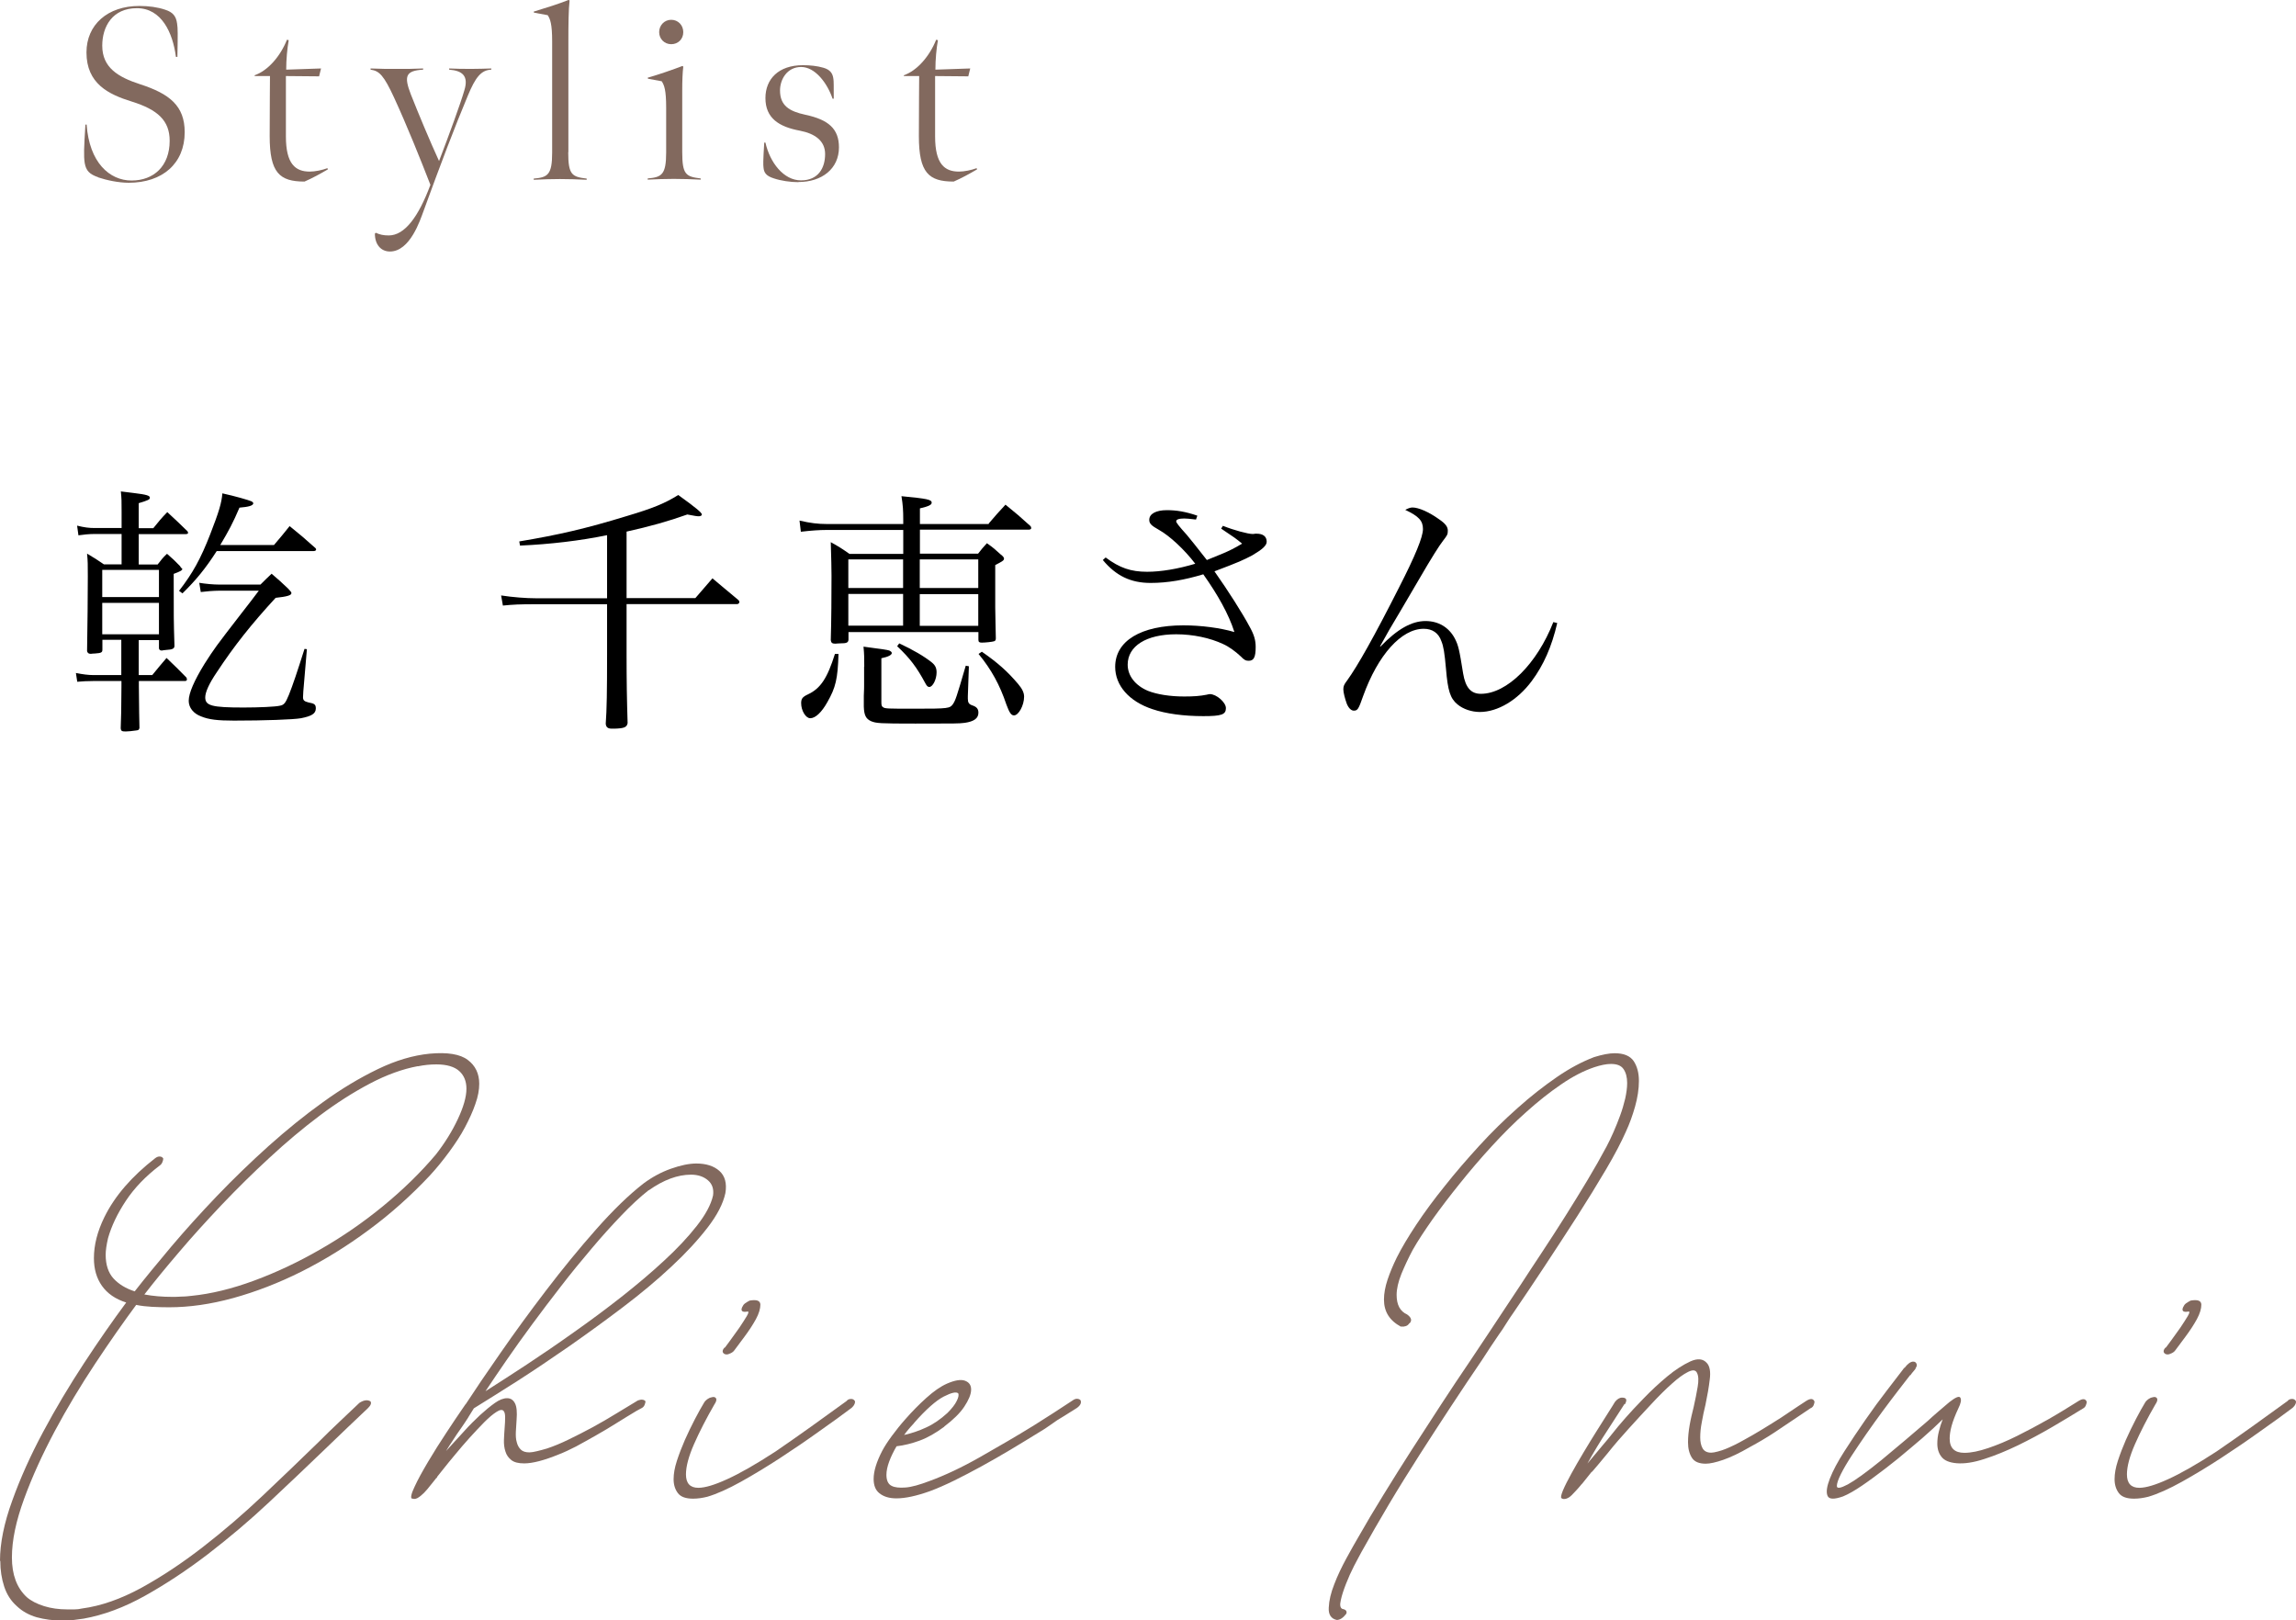 <?xml version="1.0" encoding="UTF-8"?><svg id="_レイヤー_2" xmlns="http://www.w3.org/2000/svg" viewBox="0 0 154.27 108.87"><defs><style>.cls-1{fill:#82695e;}.cls-1,.cls-2{stroke-width:0px;}.cls-2{fill:#000;}</style></defs><g id="design"><path class="cls-2" d="M9.32,45.36h.91c.42-.51.54-.66.96-1.15.58.56.77.73,1.33,1.31.04.07.04.1.04.14,0,.05-.05.1-.12.1h-3.11v.33q.02,2.17.04,2.83c-.04.12-.05.14-.21.16-.28.04-.56.07-.72.07-.26,0-.31-.04-.33-.21q.04-.72.05-2.85v-.33h-1.9c-.33,0-.8.02-1.07.05l-.09-.59c.45.09.84.14,1.15.14h1.9v-2.37h-1.27v.66c0,.19-.07.23-.49.26-.16,0-.25.02-.26.02h-.05c-.12,0-.19-.05-.23-.17.03-1.92.05-3.61.05-5.04,0-.82,0-1-.05-1.52.51.3.66.4,1.13.72h1.19v-2.04h-1.8c-.38,0-.77.04-1.1.09l-.09-.65c.49.12.79.16,1.19.16h1.8v-1.1c0-.73,0-.84-.05-1.36l.89.11c.82.1,1.06.17,1.06.31,0,.12-.09.17-.75.37v1.68h.98c.4-.49.52-.65.94-1.08.59.54.77.72,1.36,1.29.02.05.04.09.04.1,0,.05-.07.09-.16.09h-3.16v2.04h1.27c.26-.33.33-.44.63-.72.38.33.51.45.87.82.04.05.05.09.07.11.05.03.09.09.09.09,0,.09-.14.17-.58.33,0,3.07,0,3.11.05,4.78v.07c0,.17-.14.24-.54.26-.14.02-.24.02-.3.04h-.03c-.1,0-.17-.07-.17-.16v-.54h-1.36v2.37ZM10.68,40.12v-1.83h-3.81v1.83h3.81ZM6.87,40.51v2.11h3.81v-2.11h-3.81ZM18.41,36.62c.47-.56.61-.71,1.05-1.27.75.61.98.8,1.68,1.43.07.05.1.1.1.14,0,.07-.07.11-.19.11h-6.49c-.75,1.17-1.4,1.96-2.3,2.84l-.23-.17c.93-1.2,1.45-2.15,2.09-3.79.59-1.52.77-2.11.82-2.76.87.19,1.76.45,1.97.54.05.04.11.09.11.12,0,.16-.3.25-.93.3-.44,1.03-.72,1.55-1.29,2.51h3.61ZM13.38,39.16c.42.07.96.12,1.36.12h2.76c.31-.31.42-.42.75-.73.51.44.65.56,1.12,1.01.19.21.21.23.21.3,0,.14-.3.23-1.06.31-1.62,1.76-2.79,3.23-3.96,5.01-.51.75-.77,1.33-.77,1.68,0,.56.45.68,2.57.68,1.03,0,2.15-.05,2.44-.12.28-.05.38-.17.61-.73.26-.65.56-1.54,1.05-3.09l.16.02-.24,2.83c0,.05-.02.35-.02.4,0,.21.09.28.37.35.4.07.49.14.49.4,0,.35-.28.52-1,.66-.49.09-2.46.16-4.5.16-1.1,0-1.69-.07-2.2-.28-.52-.19-.84-.59-.84-1.05,0-.51.37-1.36,1.06-2.48.68-1.06.73-1.13,2.43-3.33q.79-1.01,1.22-1.59h-2.64c-.37,0-.98.05-1.26.09l-.1-.61Z"/><path class="cls-2" d="M42.11,40.19h4.61c.49-.56.65-.75,1.15-1.33.49.42,1.07.89,1.71,1.43.07.05.1.12.1.16,0,.07-.07.14-.14.14h-7.44v3.37c0,1.78.02,3.05.07,4.63-.05.28-.24.35-.86.37h-.21c-.26,0-.38-.1-.4-.33.07-.94.09-2.18.09-4.66v-3.37h-4.78c-1.15,0-1.5.02-2.22.09l-.12-.68c.77.12,1.68.19,2.34.19h4.78v-4.24c-1.8.37-3.81.61-5.85.7l-.05-.28c2.69-.45,4.5-.87,7.24-1.71,1.75-.52,2.57-.86,3.44-1.41,1.17.84,1.59,1.19,1.59,1.31,0,.07-.09.12-.21.12-.14,0-.23-.02-.77-.12-1.26.45-2.5.8-4.08,1.15v4.49Z"/><path class="cls-2" d="M66.43,35.18c.49-.58.65-.75,1.13-1.27.73.59.96.79,1.69,1.45.02.05.04.09.04.12,0,.07-.07.11-.17.11h-7.31v1.61h3.91c.24-.3.31-.4.59-.7.44.31.56.42.92.75.16.12.23.21.23.28,0,.12-.07.17-.59.44v2.83l.02,1.13.02.93v.04c0,.12-.04.16-.12.19-.12.04-.58.09-.82.09-.17,0-.23-.04-.23-.19v-.52h-8.73v.52c-.02.19-.12.24-.56.24-.16,0-.26.02-.31.02h-.04c-.19,0-.26-.07-.28-.24.04-1.22.05-3.09.05-4.33q0-.63-.05-2.25c.56.31.73.42,1.26.79h3.61v-1.61h-5.15c-.49,0-1.05.04-1.73.12l-.09-.75c.73.17,1.24.23,1.82.23h5.15v-.26c0-.66-.02-.99-.12-1.61,1.76.17,2.03.23,2.03.44,0,.14-.19.24-.79.38v1.05h4.63ZM56.34,43.93c-.05,1.69-.19,2.27-.75,3.25-.38.68-.8,1.08-1.15,1.08-.3,0-.61-.51-.61-1.01,0-.3.09-.42.45-.59.86-.4,1.31-1.1,1.82-2.72h.24ZM60.68,39.51v-1.92h-3.68v1.92h3.68ZM57,42.04h3.68v-2.13h-3.68v2.13ZM58.07,44.79c0-.59,0-.8-.05-1.34,1.43.19,1.55.21,1.73.26.1.05.17.1.17.17,0,.12-.21.25-.7.35v2.95c0,.19.02.28.1.33.14.11.28.11,2.16.11,2.27,0,2.34-.02,2.55-.31.17-.26.23-.42.86-2.58l.21.04-.07,2.01v.17c0,.26.07.37.31.45.3.1.4.25.4.49,0,.38-.3.59-.92.68-.42.05-.59.05-3.32.05-2.41,0-2.62-.02-2.97-.16-.35-.16-.47-.4-.49-.98v-.73c.02-.38.02-.63.02-.7v-1.26ZM60.42,43.23c.94.44,1.68.87,2.2,1.29.23.19.31.38.31.66,0,.47-.26.98-.49.98-.1,0-.17-.07-.26-.24-.58-1.08-1.03-1.68-1.9-2.5l.14-.19ZM65.73,37.59h-3.93v1.92h3.93v-1.92ZM61.8,39.92v2.13h3.93v-2.13h-3.93ZM65.97,43.79c1.08.75,1.73,1.33,2.44,2.17.28.33.4.59.4.85,0,.59-.37,1.26-.68,1.26-.19,0-.31-.19-.51-.73-.44-1.31-1-2.34-1.87-3.4l.21-.14Z"/><path class="cls-2" d="M82.19,35.34c.7.28,1.66.54,1.97.54.07,0,.1,0,.17-.02h.1c.44,0,.68.19.68.54,0,.26-.3.52-.96.91-.63.33-.86.44-2.55,1.08.91,1.29,1.87,2.79,2.39,3.77.28.51.38.87.38,1.31,0,.68-.12.93-.47.93-.19,0-.3-.05-.54-.3-.35-.33-.79-.65-1.17-.82-.89-.42-2.04-.66-3.16-.66-2.01,0-3.26.79-3.26,2.04,0,.75.51,1.4,1.36,1.76.61.24,1.48.38,2.43.38.66,0,1.06-.03,1.52-.12.09-.02.16-.04.21-.04.45,0,1.08.56,1.08.94,0,.44-.3.54-1.52.54-1.31,0-2.51-.16-3.42-.47-1.57-.52-2.5-1.59-2.5-2.84,0-1.75,1.73-2.79,4.59-2.79,1.17,0,2.48.17,3.42.45-.38-1.2-1.12-2.51-2.09-3.88-1.26.38-2.39.58-3.54.58-1.33,0-2.32-.47-3.21-1.54l.19-.17c.94.7,1.69.96,2.79.96.92,0,2.06-.19,3.23-.54-.73-.96-1.73-1.88-2.43-2.27-.54-.3-.66-.44-.66-.68,0-.4.44-.65,1.19-.65.63,0,1.26.1,2.04.37l-.09.26c-.4-.05-.66-.07-.79-.07-.37,0-.54.07-.54.19,0,.09.17.31.72.92.19.23.65.79,1.34,1.68q.23-.1,1.1-.45c.4-.17.73-.33,1.27-.65-.45-.37-.47-.38-1.41-1.01l.12-.19Z"/><path class="cls-2" d="M104.63,41.87c-.37,1.59-.91,2.81-1.71,3.89-.96,1.29-2.29,2.08-3.49,2.08-.54,0-1.12-.19-1.5-.51-.49-.4-.65-.93-.77-2.36-.1-1.12-.17-1.54-.31-1.88-.19-.56-.61-.84-1.19-.84-1.5,0-3.07,1.75-4.07,4.52-.31.89-.37.98-.63.98-.17,0-.35-.17-.47-.47-.12-.33-.23-.75-.23-.96s.05-.33.25-.59c.71-.98,1.83-2.97,3.49-6.25,1.1-2.15,1.61-3.4,1.61-3.93,0-.56-.28-.86-1.19-1.29.19-.1.33-.16.49-.16.4,0,1.1.3,1.78.79.44.3.59.51.59.77,0,.25-.04.31-.31.66-.24.3-.82,1.22-1.55,2.48-.26.44-.68,1.17-1.29,2.2-.72,1.2-.89,1.5-1.41,2.44h.04c1.13-1.17,2.09-1.71,3.02-1.71.87,0,1.57.42,1.97,1.17.24.47.3.73.56,2.36.16.94.52,1.36,1.19,1.36,1.75,0,3.77-2.01,4.87-4.82l.28.07Z"/><path class="cls-1" d="M6.6,11.91c-.58-.2-.82-.43-.91-.97-.07-.48-.05-.99.05-2.57h.08c.18,2.54,1.53,3.76,3.02,3.76s2.56-.97,2.56-2.67c0-1.35-.79-2.09-2.56-2.64-1.55-.48-3.03-1.2-3.03-3.3,0-1.86,1.42-3.12,3.55-3.12.64,0,1.22.08,1.73.25.53.17.74.43.81.94.05.33.05.66.02,2.23h-.1c-.21-1.63-.97-3.27-2.62-3.27s-2.33,1.24-2.33,2.52c0,1.47,1.06,2.11,2.54,2.59,1.98.64,3,1.45,3,3.22,0,2.11-1.5,3.4-3.76,3.4-.69,0-1.48-.17-2.05-.36Z"/><path class="cls-1" d="M18.12,9.15c0-1.38.02-4.04.02-4.04h-1.02l-.02-.05c.91-.31,1.75-1.3,2.18-2.39l.12.03c-.1.56-.17,1.29-.17,1.98l2.34-.08-.13.53-2.23-.02v4.06c0,1.85.64,2.36,1.6,2.36.36,0,.84-.1,1.19-.23l.03.08c-.53.31-1.04.59-1.57.82-1.68,0-2.34-.59-2.34-3.05Z"/><path class="cls-1" d="M25.2,15.69l.05-.05c.26.12.5.18.87.18,1.07,0,2-1.25,2.8-3.4-.68-1.75-1.58-3.99-2.44-5.86-.69-1.49-.99-1.8-1.58-1.88v-.08c.69.03,1.11.03,1.83.03s.96,0,1.7-.03v.08c-1.19.07-1.29.45-.83,1.65.54,1.37,1.3,3.18,1.9,4.49.69-1.8,1.45-3.88,1.7-4.75.3-.97-.13-1.32-1.02-1.39v-.08c.51.02.81.03,1.45.03.56,0,.96-.02,1.38-.03v.08c-.68.03-1.06.5-1.58,1.76-.86,2.05-1.83,4.6-2.99,7.79-.2.53-.88,2.67-2.24,2.67-.61,0-1.02-.48-1.01-1.22Z"/><path class="cls-1" d="M38.18,10.23c0,1.52.25,1.65,1.24,1.77v.08c-.76-.03-1.06-.05-1.8-.05s-1.01.02-1.76.05v-.08c.94-.08,1.24-.25,1.24-1.75V2.8c0-1.2-.13-1.52-.3-1.78l-.92-.17-.02-.07c.92-.28,1.65-.51,2.36-.79l.05.05c-.07.58-.08,1.68-.08,2.64v7.54Z"/><path class="cls-1" d="M43.52,11.99c.94-.08,1.24-.25,1.24-1.75v-3c0-1.2-.13-1.52-.3-1.78l-.92-.17-.02-.07c.71-.2,1.75-.56,2.34-.79l.05.05c-.05.41-.07.94-.07,1.63v4.11c0,1.52.25,1.65,1.24,1.77v.08c-.76-.03-1.07-.05-1.81-.05s-.99.02-1.75.05v-.08ZM44.29,2.16c0-.46.35-.83.81-.83s.81.36.81.83-.35.81-.81.81-.81-.36-.81-.81Z"/><path class="cls-1" d="M53.64,12.24c-.54,0-1.19-.1-1.63-.25-.56-.17-.68-.41-.71-.74-.02-.18-.03-.4.05-1.67h.08c.3,1.34,1.22,2.54,2.39,2.54s1.62-.84,1.62-1.77c0-.87-.66-1.37-1.7-1.57-1.4-.26-2.31-.84-2.31-2.19,0-1.27.87-2.21,2.52-2.21.48,0,.96.05,1.37.17.46.13.64.38.68.78.02.13.02.43.02,1.3h-.08c-.35-1.04-1.17-2.13-2.11-2.13s-1.42.83-1.42,1.58c0,1.02.63,1.4,1.7,1.63,1.55.33,2.26.94,2.26,2.19,0,1.44-1.15,2.33-2.72,2.33Z"/><path class="cls-1" d="M61.74,9.15c0-1.38.02-4.04.02-4.04h-1.02l-.02-.05c.91-.31,1.75-1.3,2.18-2.39l.12.03c-.1.56-.17,1.29-.17,1.98l2.34-.08-.13.53-2.23-.02v4.06c0,1.85.64,2.36,1.6,2.36.36,0,.84-.1,1.19-.23l.03.08c-.53.31-1.04.59-1.57.82-1.68,0-2.34-.59-2.34-3.05Z"/><path class="cls-1" d="M0,104.87c0-1.17.27-2.52.82-4.03.54-1.51,1.24-3.06,2.08-4.63.84-1.57,1.76-3.11,2.75-4.62.99-1.51,1.94-2.87,2.83-4.07-.73-.23-1.27-.61-1.63-1.12-.36-.51-.54-1.13-.54-1.86,0-.88.23-1.79.7-2.75.7-1.43,1.85-2.75,3.42-3.97.11-.08.21-.12.32-.11.11.01.18.06.22.14,0,.06-.02.14-.06.24-.04.1-.1.17-.16.21-.96.73-1.72,1.52-2.29,2.38s-.97,1.7-1.2,2.51c-.11.47-.16.84-.16,1.12,0,.68.18,1.22.53,1.6.35.38.83.67,1.42.86.7-.9,1.53-1.9,2.46-3.01.94-1.11,1.96-2.24,3.06-3.39,1.1-1.15,2.26-2.27,3.47-3.36,1.22-1.09,2.44-2.08,3.67-2.96,1.23-.89,2.45-1.62,3.67-2.21,1.22-.59,2.38-.93,3.49-1.04,1.19-.11,2.05.03,2.56.42.51.38.77.92.77,1.6,0,.41-.08.86-.26,1.36-.17.5-.41,1.02-.7,1.57s-.65,1.09-1.06,1.65c-.41.56-.84,1.09-1.31,1.6-1.26,1.34-2.62,2.56-4.1,3.65-1.47,1.09-2.98,2.02-4.51,2.79-1.54.77-3.07,1.36-4.59,1.78-1.53.42-2.96.62-4.31.62-.38,0-.76-.01-1.14-.03-.37-.02-.73-.06-1.07-.13-.85,1.15-1.77,2.46-2.75,3.94s-1.89,2.99-2.72,4.54c-.83,1.56-1.52,3.07-2.06,4.55s-.82,2.78-.82,3.94.33,2.04.99,2.66c.3.26.69.46,1.17.61.48.15,1,.22,1.55.22h.5c.16,0,.33-.02.5-.06,1.28-.17,2.61-.64,3.99-1.39,1.38-.76,2.75-1.67,4.13-2.74,1.38-1.07,2.72-2.22,4.03-3.46,1.31-1.24,2.54-2.42,3.7-3.55.51-.51,1-.99,1.46-1.42.46-.44.9-.86,1.33-1.26.3-.19.54-.22.74-.1.08.11.03.26-.16.45-.43.41-.89.84-1.38,1.31-.49.47-.99.95-1.5,1.44-1.17,1.13-2.43,2.32-3.76,3.57-1.33,1.25-2.71,2.41-4.11,3.49-1.41,1.08-2.82,2.01-4.23,2.8-1.41.79-2.79,1.3-4.13,1.54-.26.04-.5.07-.74.1-.24.02-.47.03-.7.03-.62,0-1.19-.08-1.71-.22-.52-.15-.97-.4-1.33-.74-.41-.36-.69-.81-.86-1.33-.17-.52-.26-1.09-.26-1.71ZM28.07,71.64c-1.02.19-2.1.58-3.22,1.17s-2.25,1.31-3.38,2.16c-1.13.85-2.25,1.79-3.36,2.82-1.11,1.02-2.18,2.08-3.2,3.15-1.02,1.08-1.98,2.13-2.86,3.17-.89,1.04-1.67,1.99-2.35,2.87.6.11,1.22.16,1.86.16.19,0,.41,0,.66-.02.25,0,.46-.03.66-.05,1.3-.13,2.7-.47,4.19-1.02,1.49-.55,2.98-1.25,4.45-2.1,1.47-.84,2.88-1.81,4.22-2.91,1.34-1.1,2.53-2.26,3.55-3.47.6-.77,1.09-1.56,1.47-2.37.38-.81.58-1.49.58-2.05,0-.49-.16-.89-.48-1.18s-.83-.45-1.54-.45c-.41,0-.82.04-1.25.13Z"/><path class="cls-1" d="M31.47,95.23c-.19.3-.35.53-.46.69s-.22.31-.32.46c-.1.15-.2.3-.3.46-.11.16-.25.38-.42.66l.29-.32c.3-.32.62-.67.96-1.05.34-.38.69-.72,1.04-1.05.35-.32.68-.59.99-.81s.58-.32.82-.32.41.11.53.34c.12.23.15.6.11,1.11-.02.28-.04.55-.05.81-.01.26,0,.49.06.69.05.21.14.37.27.5s.32.19.58.19c.13,0,.3-.03.51-.08.21-.05.44-.11.67-.18.45-.15.94-.35,1.47-.61s1.07-.53,1.62-.83,1.08-.61,1.6-.93c.52-.32,1-.61,1.42-.86.11-.04.21-.06.3-.05.1.01.17.05.21.11,0,.06-.02.14-.06.24-.04.1-.11.17-.19.21l-.35.19c-.43.26-.88.53-1.34.82s-.93.57-1.39.83-.9.51-1.33.74c-.43.22-.81.4-1.15.53-1,.41-1.78.61-2.34.61-.38,0-.67-.07-.86-.22-.19-.15-.33-.34-.4-.58-.08-.24-.11-.5-.1-.78s.03-.57.05-.85c.02-.23.03-.45.03-.66s-.03-.35-.1-.43c-.09-.11-.25-.09-.48.06-.24.15-.51.38-.82.69s-.63.66-.98,1.04c-.34.38-.67.76-.98,1.14-.31.37-.58.7-.8.98-.22.28-.37.46-.43.54h.03s-.04.06-.05.05c0-.01-.03,0-.05.05-.11.13-.23.28-.37.46-.14.18-.28.35-.43.5-.15.15-.29.26-.43.34-.14.07-.26.08-.37.02v.03c-.11-.06-.05-.34.18-.82.22-.48.53-1.04.91-1.68s.79-1.29,1.22-1.94c.43-.65.78-1.18,1.06-1.58l.22-.32.03-.03c.6-.92,1.37-2.06,2.32-3.42.95-1.37,1.97-2.77,3.07-4.21,1.1-1.44,2.22-2.81,3.36-4.1s2.2-2.32,3.19-3.09c.58-.43,1.19-.76,1.84-.99.65-.23,1.22-.35,1.71-.35.66,0,1.18.17,1.55.5.37.33.51.83.4,1.49-.15.7-.55,1.48-1.2,2.32-.65.84-1.46,1.72-2.43,2.62-.97.91-2.05,1.81-3.25,2.72-1.2.91-2.4,1.78-3.6,2.62-1.21.84-2.37,1.62-3.49,2.34-1.12.71-2.1,1.33-2.93,1.84l-.38.61ZM43.6,79.96c-.6.47-1.22,1.05-1.87,1.73-.65.68-1.32,1.42-2,2.23-.68.8-1.36,1.63-2.03,2.5-.67.86-1.32,1.72-1.94,2.56-.62.84-1.2,1.65-1.73,2.42-.53.77-1,1.46-1.41,2.08.81-.51,1.73-1.11,2.77-1.79,1.03-.68,2.1-1.41,3.18-2.18,1.09-.77,2.16-1.56,3.2-2.38,1.04-.82,2-1.63,2.86-2.43.87-.8,1.59-1.57,2.18-2.32s.96-1.43,1.1-2.05c.06-.43-.05-.77-.34-1.02s-.67-.38-1.14-.38c-.9,0-1.85.35-2.85,1.06Z"/><path class="cls-1" d="M48.04,94.3c-.58,1-1.05,1.92-1.41,2.74-.36.82-.54,1.5-.54,2.03,0,.6.28.9.83.9.45,0,1.09-.19,1.94-.58.84-.38,1.93-1,3.25-1.86.81-.55,1.61-1.12,2.4-1.68.79-.57,1.58-1.14,2.37-1.71.06-.08.15-.13.27-.14.12-.01.21.03.27.11.04.04.04.12,0,.22s-.11.19-.19.26c-.6.45-1.32.98-2.18,1.58-.85.61-1.73,1.21-2.62,1.79s-1.78,1.12-2.64,1.6-1.62.82-2.26,1.01c-.32.08-.64.13-.96.13-.49,0-.83-.12-1.02-.37-.19-.25-.29-.56-.29-.94,0-.36.07-.77.22-1.23s.33-.93.54-1.41c.21-.48.44-.94.67-1.39.23-.45.45-.83.64-1.15.04-.06.11-.13.19-.19.08-.06.18-.11.29-.13.13-.04.22-.03.29.05.06.08.04.2-.06.37ZM50.21,88.13c-.36.06-.47-.05-.32-.35v.03c.02-.08.08-.17.18-.24.1-.07.2-.13.3-.18.47-.08.71,0,.72.27,0,.27-.09.59-.3.98-.21.38-.47.78-.77,1.18-.3.41-.52.7-.67.9-.06.09-.15.16-.26.21-.11.05-.19.08-.26.08-.13,0-.21-.05-.26-.14-.04-.1,0-.21.13-.34v.03c.04-.06.17-.23.37-.5.2-.27.4-.55.61-.85.2-.3.37-.56.5-.78.13-.22.14-.33.03-.3Z"/><path class="cls-1" d="M63.44,95.87c-.58.43-1.13.74-1.65.93-.52.19-1.04.32-1.55.38-.21.36-.38.71-.5,1.04-.12.33-.18.62-.18.88,0,.38.12.63.35.74.21.11.52.14.93.11.41-.03.94-.18,1.6-.43,1.04-.38,2.19-.92,3.42-1.62s2.44-1.4,3.62-2.13c.92-.58,1.78-1.13,2.59-1.67.11-.08.21-.12.32-.11.11.01.18.05.22.11.06.17-.02.34-.26.51l-.86.54c-.3.17-.59.36-.86.56s-.57.39-.86.56c-.62.38-1.25.77-1.89,1.15-.64.38-1.28.75-1.92,1.1-.64.35-1.25.67-1.84.96s-1.14.53-1.65.72c-.9.32-1.64.48-2.24.48-.49,0-.87-.12-1.15-.35-.26-.21-.38-.53-.38-.96,0-.51.19-1.14.58-1.89.15-.28.36-.61.64-.99.28-.38.59-.77.93-1.15.43-.49.89-.96,1.39-1.41.5-.45.96-.77,1.39-.96.53-.23.94-.3,1.22-.19.28.11.41.31.4.62s-.17.68-.46,1.12-.75.88-1.34,1.33ZM61.42,95.62c-.32.34-.54.61-.67.8.49-.11.98-.27,1.47-.5.49-.22.97-.55,1.44-.98.3-.3.51-.57.62-.8.12-.23.15-.41.11-.51-.13-.13-.45-.06-.98.21-.52.27-1.19.86-2,1.78Z"/><path class="cls-1" d="M94.14,89.15c-.77-.41-1.15-1.01-1.15-1.83,0-.4.08-.85.24-1.33s.37-.98.62-1.49c.32-.64.76-1.38,1.31-2.21s1.19-1.7,1.91-2.59c.71-.9,1.49-1.8,2.32-2.71.83-.91,1.69-1.75,2.58-2.54.88-.79,1.77-1.48,2.64-2.08s1.71-1.04,2.5-1.34c.55-.17,1.01-.26,1.38-.26.62,0,1.04.18,1.28.53.23.35.35.79.35,1.33s-.09,1.13-.26,1.73c-.17.6-.37,1.15-.61,1.67-.3.68-.74,1.53-1.33,2.53-.59,1-1.24,2.06-1.95,3.17-.71,1.11-1.45,2.23-2.19,3.36-.75,1.13-1.44,2.17-2.08,3.1-.17.24-.34.49-.5.75s-.33.52-.5.75c-.19.28-.38.56-.56.83-.18.28-.37.57-.56.86-.68,1-1.38,2.04-2.08,3.11s-1.41,2.15-2.11,3.25-1.39,2.2-2.05,3.31c-.66,1.11-1.28,2.19-1.86,3.23-.13.23-.29.55-.5.94-.2.39-.38.79-.54,1.2-.16.41-.28.77-.35,1.1-.08.33-.04.53.11.59.23.04.32.15.26.32-.21.28-.43.42-.64.42-.38-.08-.57-.36-.54-.83.02-.47.14-.99.37-1.57.22-.58.5-1.16.82-1.75s.59-1.06.8-1.42c.51-.9,1.07-1.84,1.68-2.83s1.24-2,1.89-3.01c.65-1.01,1.31-2.03,1.97-3.04.66-1.01,1.31-1.99,1.95-2.93.43-.64.85-1.28,1.28-1.92.43-.64.84-1.27,1.25-1.89l.83-1.25c.47-.73.97-1.48,1.49-2.27.52-.79,1.04-1.59,1.55-2.4.51-.81,1.01-1.62,1.49-2.42.48-.8.91-1.56,1.3-2.29.15-.28.3-.6.46-.96.16-.36.31-.74.45-1.12s.25-.76.34-1.14c.08-.37.13-.72.13-1.04,0-.38-.08-.69-.24-.93-.16-.24-.44-.35-.85-.35-.32,0-.69.08-1.12.22-.71.24-1.45.62-2.22,1.15-.78.53-1.56,1.15-2.35,1.86-.79.7-1.56,1.47-2.32,2.3-.76.83-1.47,1.66-2.14,2.5-.67.83-1.28,1.63-1.83,2.4-.54.77-.99,1.45-1.33,2.05-.3.56-.55,1.1-.77,1.63-.21.53-.32,1-.32,1.41,0,.66.23,1.1.7,1.31.3.21.35.42.16.61v-.03c-.06.11-.15.18-.26.21-.11.03-.19.04-.26.02h-.03Z"/><path class="cls-1" d="M109.15,94.34c-.3.47-.68,1.06-1.15,1.78-.47.71-.92,1.46-1.34,2.22l.96-1.15c.28-.32.53-.63.77-.93.23-.3.45-.55.64-.77l.19-.22c.3-.34.7-.78,1.22-1.31.51-.53,1.04-1.02,1.58-1.47s1.06-.78,1.55-1.01c.49-.22.86-.19,1.12.11.19.21.26.58.19,1.1-.06.52-.16,1.09-.29,1.71-.09.36-.17.74-.24,1.14-.08.4-.11.74-.11,1.04s.05.54.16.74c.11.19.3.29.58.29.11,0,.26-.03.45-.08.19-.05.37-.11.54-.18.36-.15.76-.34,1.18-.58.43-.23.85-.48,1.28-.74s.84-.52,1.25-.78c.4-.27.78-.52,1.12-.75l.58-.38c.28-.17.46-.15.54.06,0,.06-.02.14-.06.24-.04.1-.12.17-.22.21l-.86.58c-.53.36-1.06.71-1.58,1.06-.52.34-1.06.66-1.62.96-.7.41-1.3.69-1.79.86-.49.17-.89.26-1.18.26-.45,0-.76-.13-.93-.4-.17-.27-.26-.61-.26-1.04,0-.36.04-.75.11-1.15.07-.41.17-.81.27-1.22.11-.49.2-.94.27-1.36.07-.42.06-.73-.05-.94-.09-.19-.28-.21-.59-.06s-.68.42-1.1.8c-.43.38-.89.84-1.39,1.38-.5.53-1,1.08-1.5,1.63-.5.55-.97,1.09-1.39,1.62-.43.52-.79.96-1.09,1.3v-.03l-.64.8-.06.06c-.08.11-.19.22-.3.35-.12.13-.23.25-.35.37s-.24.2-.37.24-.23.03-.32-.03c-.06-.04-.03-.22.1-.53.13-.31.32-.68.56-1.12s.52-.92.83-1.44c.31-.52.61-1.01.9-1.47.29-.46.54-.86.77-1.22.22-.35.37-.58.43-.69.15-.19.31-.29.48-.29.3,0,.36.15.19.45Z"/><path class="cls-1" d="M128.7,91.97s.02,0-.08.11-.19.23-.27.34v-.03c-.21.28-.49.63-.82,1.06s-.68.89-1.04,1.38c-.36.49-.73,1-1.09,1.52-.36.52-.69,1.01-.99,1.47-.3.46-.54.87-.72,1.23-.18.36-.27.63-.27.8,0,.19.25.15.74-.11.49-.27,1.24-.81,2.24-1.62,1.11-.92,2.14-1.79,3.1-2.62.23-.21.47-.43.72-.64.25-.21.5-.43.75-.64.43-.34.68-.44.75-.3.08.14.03.38-.14.72-.21.45-.36.84-.45,1.17-.09.33-.13.61-.13.85,0,.64.33.96.99.96.45,0,.98-.11,1.6-.32.62-.21,1.27-.48,1.95-.82s1.38-.71,2.1-1.12,1.39-.83,2.03-1.23c.28-.17.46-.15.54.06,0,.06-.02.14-.06.24-.04.1-.11.17-.19.21-.62.38-1.31.8-2.08,1.25-.77.45-1.54.86-2.3,1.23-.77.37-1.52.68-2.24.91-.73.24-1.34.33-1.86.29-.49-.04-.83-.18-1.02-.42-.19-.23-.29-.53-.29-.9,0-.26.03-.52.1-.8s.15-.55.26-.83l-.64.61c-.47.43-.98.88-1.54,1.34-.55.47-1.1.92-1.65,1.34s-1.07.81-1.57,1.15c-.5.34-.93.59-1.3.74-.6.21-.94.2-1.04-.05-.1-.25-.04-.63.16-1.15.2-.52.53-1.14.98-1.84s.92-1.41,1.41-2.11c.49-.71.97-1.36,1.44-1.97.47-.61.83-1.08,1.09-1.42.02-.04.05-.07.08-.1.03-.02.04-.02.02,0,.21-.28.41-.42.58-.42.11,0,.18.05.22.14s.02.2-.06.3v.03Z"/><path class="cls-1" d="M144.86,94.3c-.58,1-1.05,1.92-1.41,2.74-.36.82-.54,1.5-.54,2.03,0,.6.28.9.83.9.45,0,1.09-.19,1.94-.58.84-.38,1.93-1,3.25-1.86.81-.55,1.61-1.12,2.4-1.68.79-.57,1.58-1.14,2.37-1.71.06-.08.15-.13.27-.14.12-.01.21.03.27.11.04.04.04.12,0,.22s-.11.19-.19.26c-.6.45-1.32.98-2.18,1.58-.85.61-1.73,1.21-2.62,1.79s-1.78,1.12-2.64,1.6-1.62.82-2.26,1.01c-.32.08-.64.13-.96.13-.49,0-.83-.12-1.02-.37-.19-.25-.29-.56-.29-.94,0-.36.07-.77.22-1.23s.33-.93.54-1.41c.21-.48.44-.94.67-1.39.23-.45.45-.83.64-1.15.04-.06.11-.13.19-.19.08-.06.18-.11.29-.13.13-.04.22-.03.29.05.06.08.04.2-.06.37ZM147.03,88.13c-.36.06-.47-.05-.32-.35v.03c.02-.08.08-.17.18-.24.1-.07.2-.13.3-.18.47-.08.71,0,.72.27,0,.27-.09.59-.3.98-.21.38-.47.78-.77,1.18-.3.41-.52.7-.67.9-.06.09-.15.16-.26.21-.11.05-.19.08-.26.08-.13,0-.21-.05-.26-.14-.04-.1,0-.21.13-.34v.03c.04-.06.17-.23.37-.5.2-.27.4-.55.61-.85.2-.3.37-.56.5-.78.13-.22.14-.33.03-.3Z"/></g></svg>